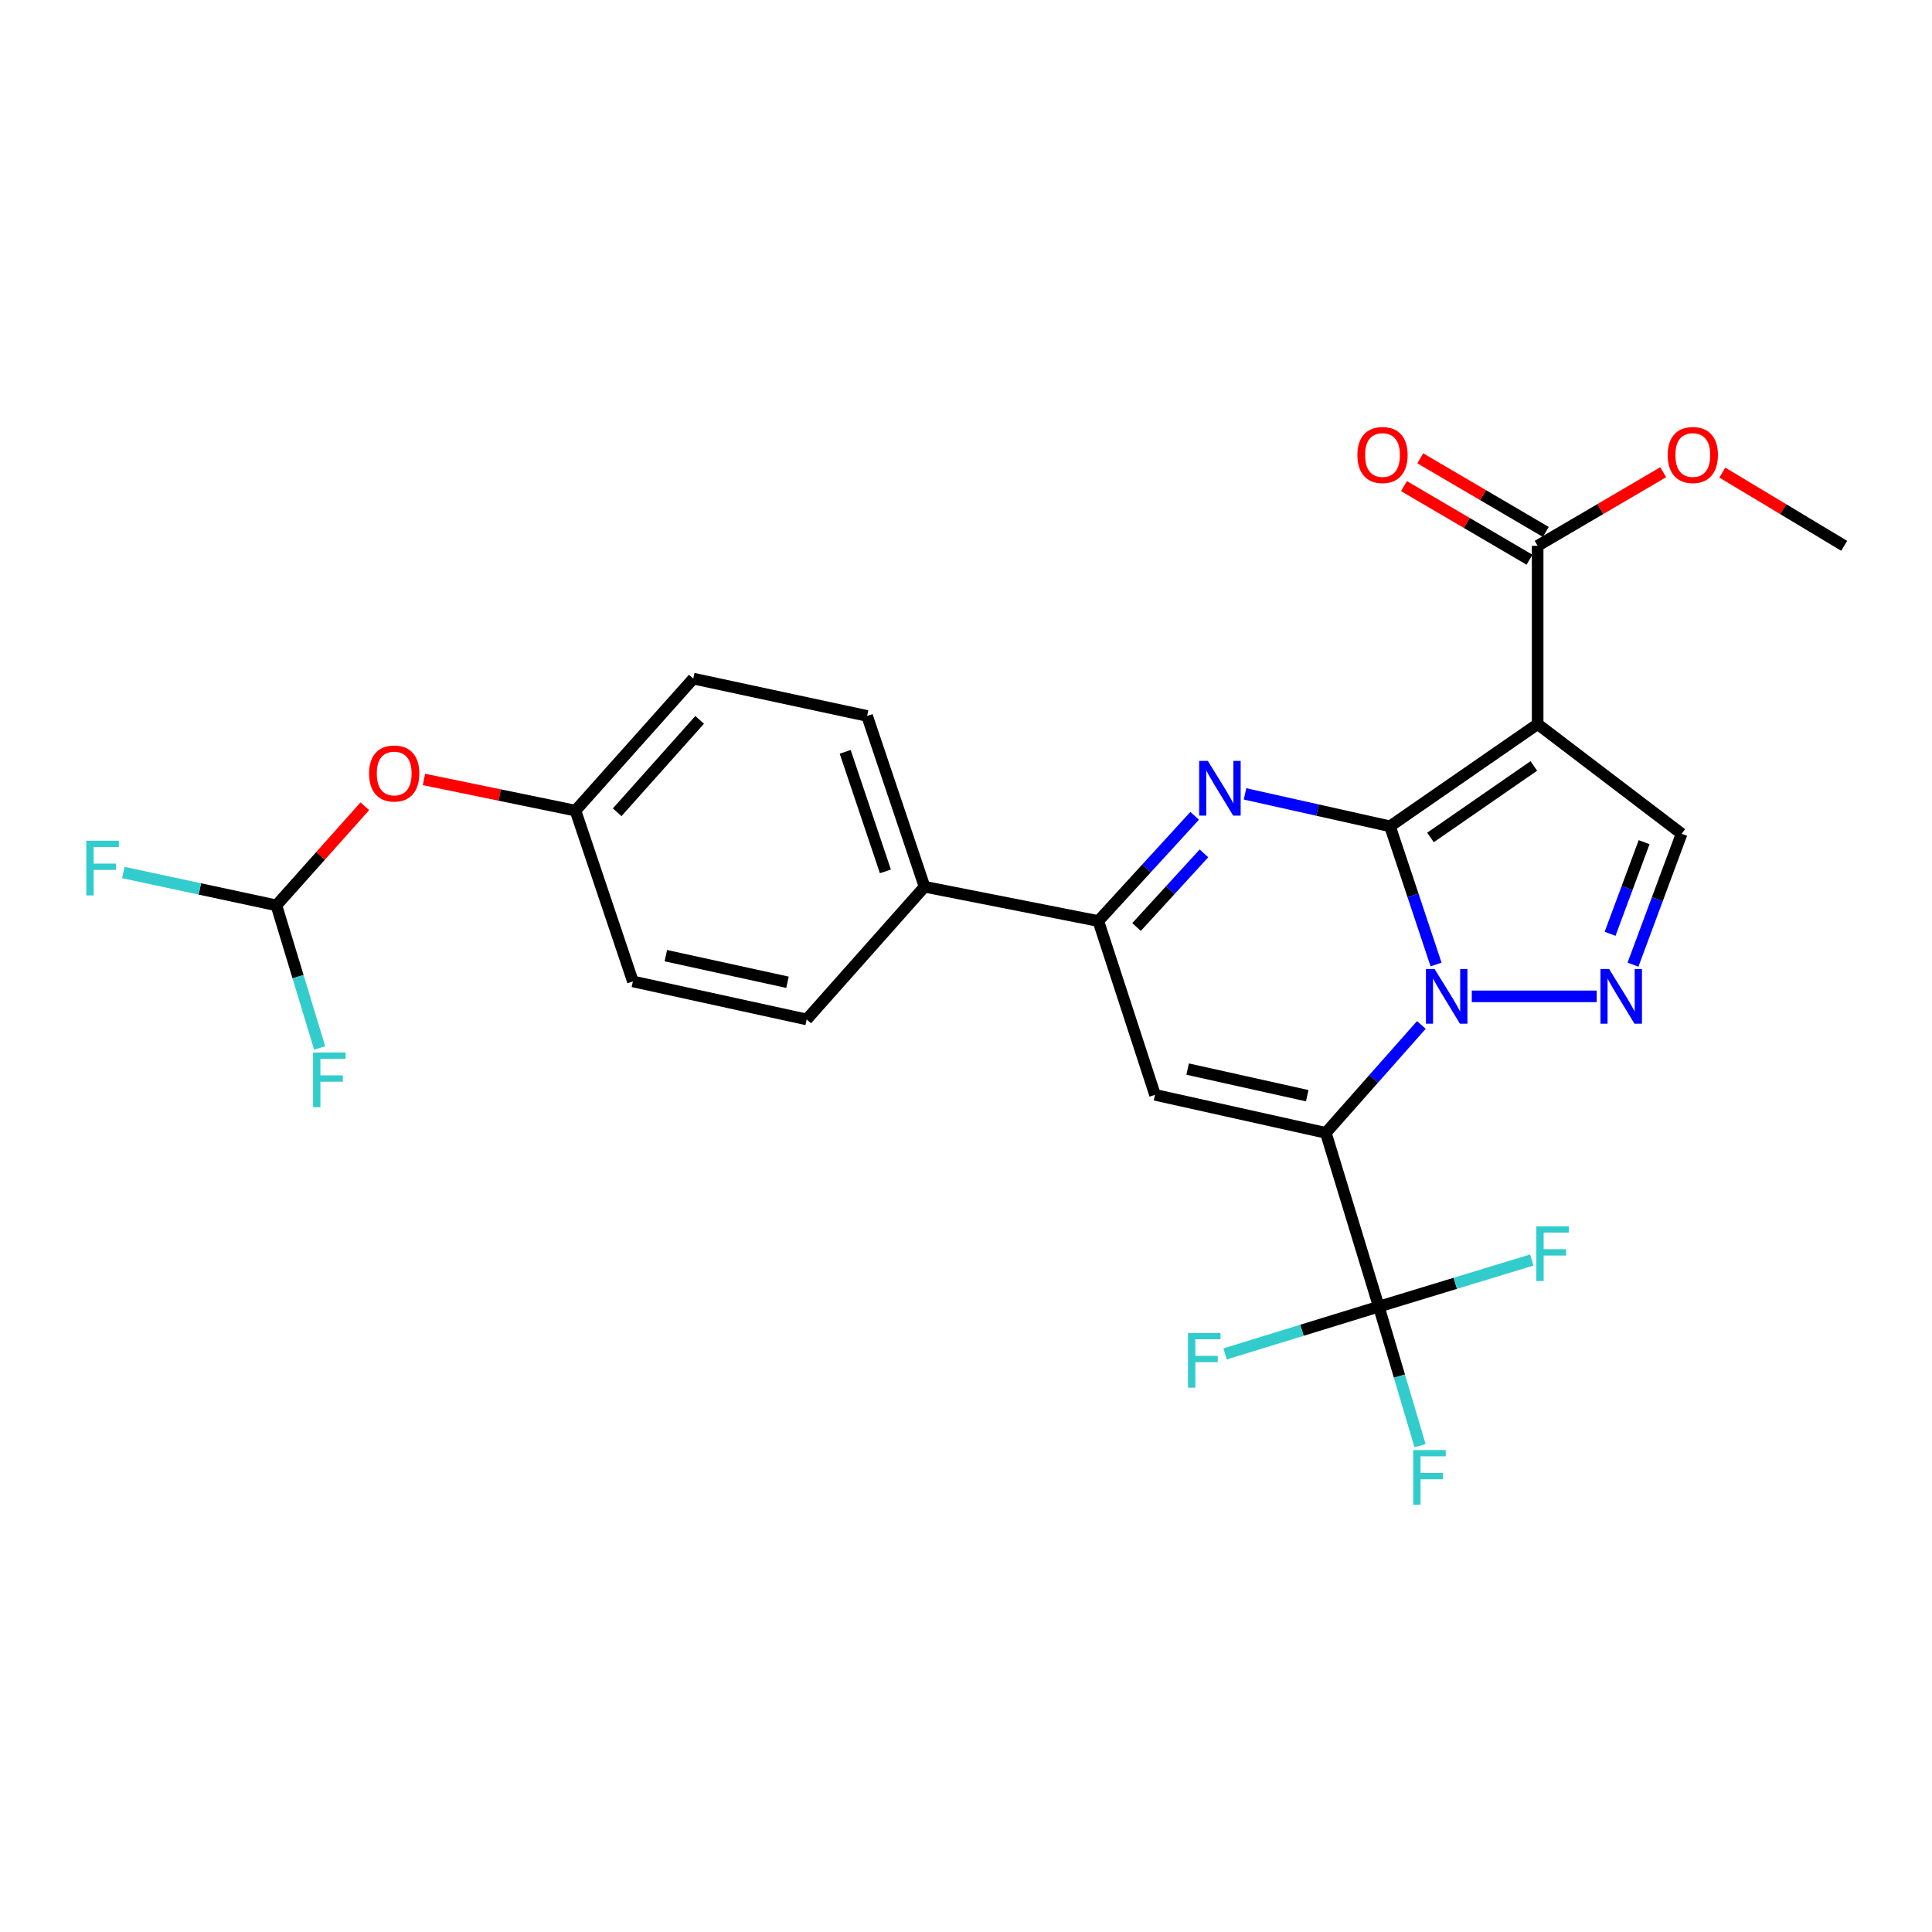 <?xml version='1.0' encoding='iso-8859-1'?>
<svg version='1.1' baseProfile='full'
              xmlns='http://www.w3.org/2000/svg'
                      xmlns:rdkit='http://www.rdkit.org/xml'
                      xmlns:xlink='http://www.w3.org/1999/xlink'
                  xml:space='preserve'
width='1000px' height='1000px' viewBox='0 0 1000 1000'>
<!-- END OF HEADER -->
<rect style='opacity:1.0;fill:#FFFFFF;stroke:none' width='1000' height='1000' x='0' y='0'> </rect>
<path class='bond-0' d='M 719.458,427.689 L 731.382,463.46' style='fill:none;fill-rule:evenodd;stroke:#000000;stroke-width:6px;stroke-linecap:butt;stroke-linejoin:miter;stroke-opacity:1' />
<path class='bond-0' d='M 731.382,463.46 L 743.306,499.232' style='fill:none;fill-rule:evenodd;stroke:#0000FF;stroke-width:6px;stroke-linecap:butt;stroke-linejoin:miter;stroke-opacity:1' />
<path class='bond-2' d='M 719.458,427.689 L 795.881,374.798' style='fill:none;fill-rule:evenodd;stroke:#000000;stroke-width:6px;stroke-linecap:butt;stroke-linejoin:miter;stroke-opacity:1' />
<path class='bond-2' d='M 740.412,433.468 L 793.908,396.444' style='fill:none;fill-rule:evenodd;stroke:#000000;stroke-width:6px;stroke-linecap:butt;stroke-linejoin:miter;stroke-opacity:1' />
<path class='bond-3' d='M 719.458,427.689 L 681.94,419.299' style='fill:none;fill-rule:evenodd;stroke:#000000;stroke-width:6px;stroke-linecap:butt;stroke-linejoin:miter;stroke-opacity:1' />
<path class='bond-3' d='M 681.94,419.299 L 644.422,410.908' style='fill:none;fill-rule:evenodd;stroke:#0000FF;stroke-width:6px;stroke-linecap:butt;stroke-linejoin:miter;stroke-opacity:1' />
<path class='bond-1' d='M 735.7,530.508 L 710.977,558.435' style='fill:none;fill-rule:evenodd;stroke:#0000FF;stroke-width:6px;stroke-linecap:butt;stroke-linejoin:miter;stroke-opacity:1' />
<path class='bond-1' d='M 710.977,558.435 L 686.254,586.362' style='fill:none;fill-rule:evenodd;stroke:#000000;stroke-width:6px;stroke-linecap:butt;stroke-linejoin:miter;stroke-opacity:1' />
<path class='bond-4' d='M 761.798,515.711 L 826.464,515.711' style='fill:none;fill-rule:evenodd;stroke:#0000FF;stroke-width:6px;stroke-linecap:butt;stroke-linejoin:miter;stroke-opacity:1' />
<path class='bond-7' d='M 686.254,586.362 L 713.668,676.302' style='fill:none;fill-rule:evenodd;stroke:#000000;stroke-width:6px;stroke-linecap:butt;stroke-linejoin:miter;stroke-opacity:1' />
<path class='bond-27' d='M 686.254,586.362 L 597.834,566.685' style='fill:none;fill-rule:evenodd;stroke:#000000;stroke-width:6px;stroke-linecap:butt;stroke-linejoin:miter;stroke-opacity:1' />
<path class='bond-27' d='M 676.614,567.133 L 614.72,553.358' style='fill:none;fill-rule:evenodd;stroke:#000000;stroke-width:6px;stroke-linecap:butt;stroke-linejoin:miter;stroke-opacity:1' />
<path class='bond-8' d='M 795.881,374.798 L 870.405,431.552' style='fill:none;fill-rule:evenodd;stroke:#000000;stroke-width:6px;stroke-linecap:butt;stroke-linejoin:miter;stroke-opacity:1' />
<path class='bond-9' d='M 795.881,374.798 L 795.881,282.514' style='fill:none;fill-rule:evenodd;stroke:#000000;stroke-width:6px;stroke-linecap:butt;stroke-linejoin:miter;stroke-opacity:1' />
<path class='bond-6' d='M 618.358,422.272 L 593.425,449.494' style='fill:none;fill-rule:evenodd;stroke:#0000FF;stroke-width:6px;stroke-linecap:butt;stroke-linejoin:miter;stroke-opacity:1' />
<path class='bond-6' d='M 593.425,449.494 L 568.493,476.717' style='fill:none;fill-rule:evenodd;stroke:#000000;stroke-width:6px;stroke-linecap:butt;stroke-linejoin:miter;stroke-opacity:1' />
<path class='bond-6' d='M 623.176,441.702 L 605.723,460.758' style='fill:none;fill-rule:evenodd;stroke:#0000FF;stroke-width:6px;stroke-linecap:butt;stroke-linejoin:miter;stroke-opacity:1' />
<path class='bond-6' d='M 605.723,460.758 L 588.271,479.813' style='fill:none;fill-rule:evenodd;stroke:#000000;stroke-width:6px;stroke-linecap:butt;stroke-linejoin:miter;stroke-opacity:1' />
<path class='bond-26' d='M 845.232,499.307 L 857.819,465.43' style='fill:none;fill-rule:evenodd;stroke:#0000FF;stroke-width:6px;stroke-linecap:butt;stroke-linejoin:miter;stroke-opacity:1' />
<path class='bond-26' d='M 857.819,465.43 L 870.405,431.552' style='fill:none;fill-rule:evenodd;stroke:#000000;stroke-width:6px;stroke-linecap:butt;stroke-linejoin:miter;stroke-opacity:1' />
<path class='bond-26' d='M 833.376,483.336 L 842.187,459.622' style='fill:none;fill-rule:evenodd;stroke:#0000FF;stroke-width:6px;stroke-linecap:butt;stroke-linejoin:miter;stroke-opacity:1' />
<path class='bond-26' d='M 842.187,459.622 L 850.997,435.908' style='fill:none;fill-rule:evenodd;stroke:#000000;stroke-width:6px;stroke-linecap:butt;stroke-linejoin:miter;stroke-opacity:1' />
<path class='bond-5' d='M 597.834,566.685 L 568.493,476.717' style='fill:none;fill-rule:evenodd;stroke:#000000;stroke-width:6px;stroke-linecap:butt;stroke-linejoin:miter;stroke-opacity:1' />
<path class='bond-10' d='M 568.493,476.717 L 478.544,458.975' style='fill:none;fill-rule:evenodd;stroke:#000000;stroke-width:6px;stroke-linecap:butt;stroke-linejoin:miter;stroke-opacity:1' />
<path class='bond-14' d='M 713.668,676.302 L 753.257,664.241' style='fill:none;fill-rule:evenodd;stroke:#000000;stroke-width:6px;stroke-linecap:butt;stroke-linejoin:miter;stroke-opacity:1' />
<path class='bond-14' d='M 753.257,664.241 L 792.847,652.179' style='fill:none;fill-rule:evenodd;stroke:#33CCCC;stroke-width:6px;stroke-linecap:butt;stroke-linejoin:miter;stroke-opacity:1' />
<path class='bond-15' d='M 713.668,676.302 L 724.34,712.275' style='fill:none;fill-rule:evenodd;stroke:#000000;stroke-width:6px;stroke-linecap:butt;stroke-linejoin:miter;stroke-opacity:1' />
<path class='bond-15' d='M 724.34,712.275 L 735.011,748.248' style='fill:none;fill-rule:evenodd;stroke:#33CCCC;stroke-width:6px;stroke-linecap:butt;stroke-linejoin:miter;stroke-opacity:1' />
<path class='bond-16' d='M 713.668,676.302 L 673.886,688.544' style='fill:none;fill-rule:evenodd;stroke:#000000;stroke-width:6px;stroke-linecap:butt;stroke-linejoin:miter;stroke-opacity:1' />
<path class='bond-16' d='M 673.886,688.544 L 634.104,700.787' style='fill:none;fill-rule:evenodd;stroke:#33CCCC;stroke-width:6px;stroke-linecap:butt;stroke-linejoin:miter;stroke-opacity:1' />
<path class='bond-12' d='M 800.099,275.321 L 767.615,256.274' style='fill:none;fill-rule:evenodd;stroke:#000000;stroke-width:6px;stroke-linecap:butt;stroke-linejoin:miter;stroke-opacity:1' />
<path class='bond-12' d='M 767.615,256.274 L 735.131,237.226' style='fill:none;fill-rule:evenodd;stroke:#FF0000;stroke-width:6px;stroke-linecap:butt;stroke-linejoin:miter;stroke-opacity:1' />
<path class='bond-12' d='M 791.664,289.707 L 759.18,270.659' style='fill:none;fill-rule:evenodd;stroke:#000000;stroke-width:6px;stroke-linecap:butt;stroke-linejoin:miter;stroke-opacity:1' />
<path class='bond-12' d='M 759.18,270.659 L 726.695,251.612' style='fill:none;fill-rule:evenodd;stroke:#FF0000;stroke-width:6px;stroke-linecap:butt;stroke-linejoin:miter;stroke-opacity:1' />
<path class='bond-22' d='M 795.881,282.514 L 828.375,263.466' style='fill:none;fill-rule:evenodd;stroke:#000000;stroke-width:6px;stroke-linecap:butt;stroke-linejoin:miter;stroke-opacity:1' />
<path class='bond-22' d='M 828.375,263.466 L 860.868,244.417' style='fill:none;fill-rule:evenodd;stroke:#FF0000;stroke-width:6px;stroke-linecap:butt;stroke-linejoin:miter;stroke-opacity:1' />
<path class='bond-17' d='M 478.544,458.975 L 448.814,370.564' style='fill:none;fill-rule:evenodd;stroke:#000000;stroke-width:6px;stroke-linecap:butt;stroke-linejoin:miter;stroke-opacity:1' />
<path class='bond-17' d='M 458.278,451.029 L 437.467,389.141' style='fill:none;fill-rule:evenodd;stroke:#000000;stroke-width:6px;stroke-linecap:butt;stroke-linejoin:miter;stroke-opacity:1' />
<path class='bond-18' d='M 478.544,458.975 L 417.537,527.662' style='fill:none;fill-rule:evenodd;stroke:#000000;stroke-width:6px;stroke-linecap:butt;stroke-linejoin:miter;stroke-opacity:1' />
<path class='bond-11' d='M 143.067,468.61 L 165.946,442.968' style='fill:none;fill-rule:evenodd;stroke:#000000;stroke-width:6px;stroke-linecap:butt;stroke-linejoin:miter;stroke-opacity:1' />
<path class='bond-11' d='M 165.946,442.968 L 188.825,417.325' style='fill:none;fill-rule:evenodd;stroke:#FF0000;stroke-width:6px;stroke-linecap:butt;stroke-linejoin:miter;stroke-opacity:1' />
<path class='bond-20' d='M 143.067,468.61 L 103.448,460.111' style='fill:none;fill-rule:evenodd;stroke:#000000;stroke-width:6px;stroke-linecap:butt;stroke-linejoin:miter;stroke-opacity:1' />
<path class='bond-20' d='M 103.448,460.111 L 63.829,451.612' style='fill:none;fill-rule:evenodd;stroke:#33CCCC;stroke-width:6px;stroke-linecap:butt;stroke-linejoin:miter;stroke-opacity:1' />
<path class='bond-21' d='M 143.067,468.61 L 154.259,505.511' style='fill:none;fill-rule:evenodd;stroke:#000000;stroke-width:6px;stroke-linecap:butt;stroke-linejoin:miter;stroke-opacity:1' />
<path class='bond-21' d='M 154.259,505.511 L 165.452,542.411' style='fill:none;fill-rule:evenodd;stroke:#33CCCC;stroke-width:6px;stroke-linecap:butt;stroke-linejoin:miter;stroke-opacity:1' />
<path class='bond-13' d='M 219.431,403.442 L 258.645,411.508' style='fill:none;fill-rule:evenodd;stroke:#FF0000;stroke-width:6px;stroke-linecap:butt;stroke-linejoin:miter;stroke-opacity:1' />
<path class='bond-13' d='M 258.645,411.508 L 297.858,419.573' style='fill:none;fill-rule:evenodd;stroke:#000000;stroke-width:6px;stroke-linecap:butt;stroke-linejoin:miter;stroke-opacity:1' />
<path class='bond-24' d='M 448.814,370.564 L 358.847,351.248' style='fill:none;fill-rule:evenodd;stroke:#000000;stroke-width:6px;stroke-linecap:butt;stroke-linejoin:miter;stroke-opacity:1' />
<path class='bond-23' d='M 417.537,527.662 L 327.579,507.985' style='fill:none;fill-rule:evenodd;stroke:#000000;stroke-width:6px;stroke-linecap:butt;stroke-linejoin:miter;stroke-opacity:1' />
<path class='bond-23' d='M 407.607,508.42 L 344.636,494.645' style='fill:none;fill-rule:evenodd;stroke:#000000;stroke-width:6px;stroke-linecap:butt;stroke-linejoin:miter;stroke-opacity:1' />
<path class='bond-19' d='M 297.858,419.573 L 327.579,507.985' style='fill:none;fill-rule:evenodd;stroke:#000000;stroke-width:6px;stroke-linecap:butt;stroke-linejoin:miter;stroke-opacity:1' />
<path class='bond-28' d='M 297.858,419.573 L 358.847,351.248' style='fill:none;fill-rule:evenodd;stroke:#000000;stroke-width:6px;stroke-linecap:butt;stroke-linejoin:miter;stroke-opacity:1' />
<path class='bond-28' d='M 319.448,420.429 L 362.139,372.601' style='fill:none;fill-rule:evenodd;stroke:#000000;stroke-width:6px;stroke-linecap:butt;stroke-linejoin:miter;stroke-opacity:1' />
<path class='bond-25' d='M 891.481,244.617 L 923.013,263.566' style='fill:none;fill-rule:evenodd;stroke:#FF0000;stroke-width:6px;stroke-linecap:butt;stroke-linejoin:miter;stroke-opacity:1' />
<path class='bond-25' d='M 923.013,263.566 L 954.545,282.514' style='fill:none;fill-rule:evenodd;stroke:#000000;stroke-width:6px;stroke-linecap:butt;stroke-linejoin:miter;stroke-opacity:1' />
<path  class='atom-1' d='M 742.539 501.551
L 751.819 516.551
Q 752.739 518.031, 754.219 520.711
Q 755.699 523.391, 755.779 523.551
L 755.779 501.551
L 759.539 501.551
L 759.539 529.871
L 755.659 529.871
L 745.699 513.471
Q 744.539 511.551, 743.299 509.351
Q 742.099 507.151, 741.739 506.471
L 741.739 529.871
L 738.059 529.871
L 738.059 501.551
L 742.539 501.551
' fill='#0000FF'/>
<path  class='atom-4' d='M 625.167 393.842
L 634.447 408.842
Q 635.367 410.322, 636.847 413.002
Q 638.327 415.682, 638.407 415.842
L 638.407 393.842
L 642.167 393.842
L 642.167 422.162
L 638.287 422.162
L 628.327 405.762
Q 627.167 403.842, 625.927 401.642
Q 624.727 399.442, 624.367 398.762
L 624.367 422.162
L 620.687 422.162
L 620.687 393.842
L 625.167 393.842
' fill='#0000FF'/>
<path  class='atom-5' d='M 832.877 501.551
L 842.157 516.551
Q 843.077 518.031, 844.557 520.711
Q 846.037 523.391, 846.117 523.551
L 846.117 501.551
L 849.877 501.551
L 849.877 529.871
L 845.997 529.871
L 836.037 513.471
Q 834.877 511.551, 833.637 509.351
Q 832.437 507.151, 832.077 506.471
L 832.077 529.871
L 828.397 529.871
L 828.397 501.551
L 832.877 501.551
' fill='#0000FF'/>
<path  class='atom-13' d='M 702.586 235.512
Q 702.586 228.712, 705.946 224.912
Q 709.306 221.112, 715.586 221.112
Q 721.866 221.112, 725.226 224.912
Q 728.586 228.712, 728.586 235.512
Q 728.586 242.392, 725.186 246.312
Q 721.786 250.192, 715.586 250.192
Q 709.346 250.192, 705.946 246.312
Q 702.586 242.432, 702.586 235.512
M 715.586 246.992
Q 719.906 246.992, 722.226 244.112
Q 724.586 241.192, 724.586 235.512
Q 724.586 229.952, 722.226 227.152
Q 719.906 224.312, 715.586 224.312
Q 711.266 224.312, 708.906 227.112
Q 706.586 229.912, 706.586 235.512
Q 706.586 241.232, 708.906 244.112
Q 711.266 246.992, 715.586 246.992
' fill='#FF0000'/>
<path  class='atom-14' d='M 191.037 400.355
Q 191.037 393.555, 194.397 389.755
Q 197.757 385.955, 204.037 385.955
Q 210.317 385.955, 213.677 389.755
Q 217.037 393.555, 217.037 400.355
Q 217.037 407.235, 213.637 411.155
Q 210.237 415.035, 204.037 415.035
Q 197.797 415.035, 194.397 411.155
Q 191.037 407.275, 191.037 400.355
M 204.037 411.835
Q 208.357 411.835, 210.677 408.955
Q 213.037 406.035, 213.037 400.355
Q 213.037 394.795, 210.677 391.995
Q 208.357 389.155, 204.037 389.155
Q 199.717 389.155, 197.357 391.955
Q 195.037 394.755, 195.037 400.355
Q 195.037 406.075, 197.357 408.955
Q 199.717 411.835, 204.037 411.835
' fill='#FF0000'/>
<path  class='atom-15' d='M 795.197 634.738
L 812.037 634.738
L 812.037 637.978
L 798.997 637.978
L 798.997 646.578
L 810.597 646.578
L 810.597 649.858
L 798.997 649.858
L 798.997 663.058
L 795.197 663.058
L 795.197 634.738
' fill='#33CCCC'/>
<path  class='atom-16' d='M 731.476 750.553
L 748.316 750.553
L 748.316 753.793
L 735.276 753.793
L 735.276 762.393
L 746.876 762.393
L 746.876 765.673
L 735.276 765.673
L 735.276 778.873
L 731.476 778.873
L 731.476 750.553
' fill='#33CCCC'/>
<path  class='atom-17' d='M 614.901 689.945
L 631.741 689.945
L 631.741 693.185
L 618.701 693.185
L 618.701 701.785
L 630.301 701.785
L 630.301 705.065
L 618.701 705.065
L 618.701 718.265
L 614.901 718.265
L 614.901 689.945
' fill='#33CCCC'/>
<path  class='atom-21' d='M 44.689 435.152
L 61.529 435.152
L 61.529 438.392
L 48.489 438.392
L 48.489 446.992
L 60.089 446.992
L 60.089 450.272
L 48.489 450.272
L 48.489 463.472
L 44.689 463.472
L 44.689 435.152
' fill='#33CCCC'/>
<path  class='atom-22' d='M 162.042 544.77
L 178.882 544.77
L 178.882 548.01
L 165.842 548.01
L 165.842 556.61
L 177.442 556.61
L 177.442 559.89
L 165.842 559.89
L 165.842 573.09
L 162.042 573.09
L 162.042 544.77
' fill='#33CCCC'/>
<path  class='atom-23' d='M 863.195 235.512
Q 863.195 228.712, 866.555 224.912
Q 869.915 221.112, 876.195 221.112
Q 882.475 221.112, 885.835 224.912
Q 889.195 228.712, 889.195 235.512
Q 889.195 242.392, 885.795 246.312
Q 882.395 250.192, 876.195 250.192
Q 869.955 250.192, 866.555 246.312
Q 863.195 242.432, 863.195 235.512
M 876.195 246.992
Q 880.515 246.992, 882.835 244.112
Q 885.195 241.192, 885.195 235.512
Q 885.195 229.952, 882.835 227.152
Q 880.515 224.312, 876.195 224.312
Q 871.875 224.312, 869.515 227.112
Q 867.195 229.912, 867.195 235.512
Q 867.195 241.232, 869.515 244.112
Q 871.875 246.992, 876.195 246.992
' fill='#FF0000'/>
</svg>
